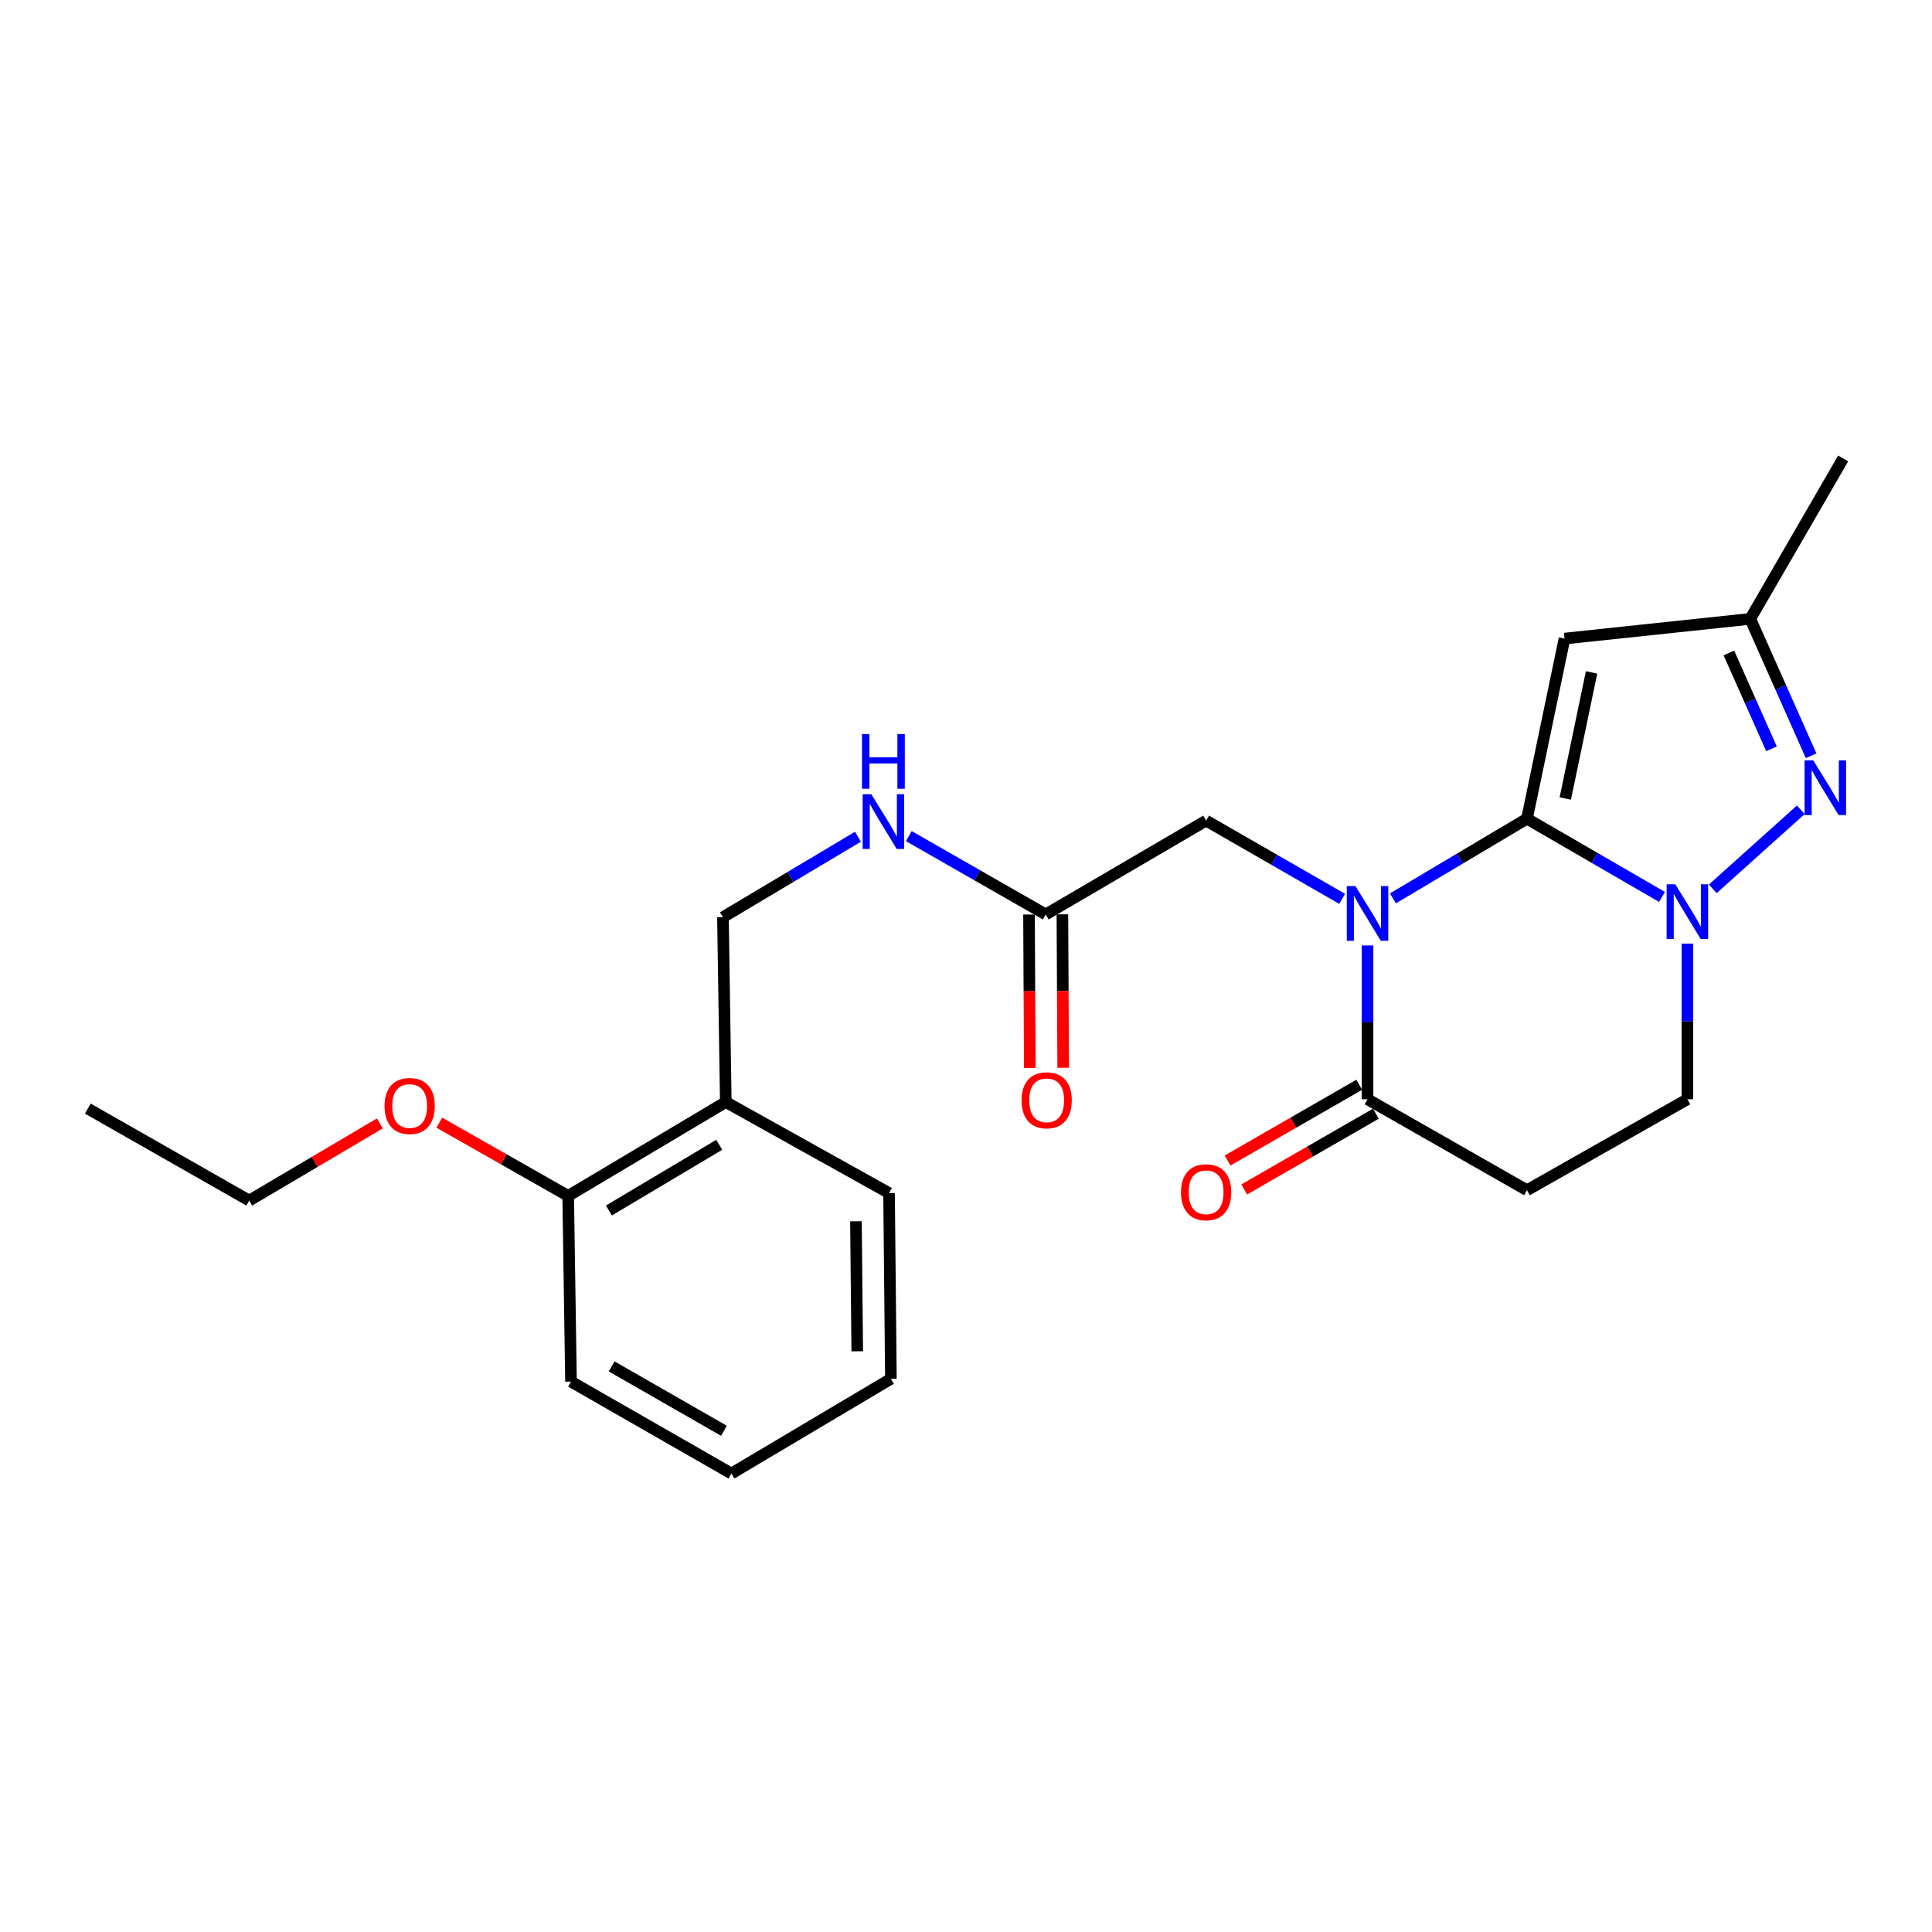 <?xml version='1.0' encoding='iso-8859-1'?>
<svg version='1.1' baseProfile='full'
              xmlns='http://www.w3.org/2000/svg'
                      xmlns:rdkit='http://www.rdkit.org/xml'
                      xmlns:xlink='http://www.w3.org/1999/xlink'
                  xml:space='preserve'
width='1000px' height='1000px' viewBox='0 0 1000 1000'>
<!-- END OF HEADER -->
<rect style='opacity:1.0;fill:#FFFFFF;stroke:none' width='1000' height='1000' x='0' y='0'> </rect>
<path class='bond-0' d='M 790.359,423.765 L 755.668,444.38' style='fill:none;fill-rule:evenodd;stroke:#000000;stroke-width:6px;stroke-linecap:butt;stroke-linejoin:miter;stroke-opacity:1' />
<path class='bond-0' d='M 755.668,444.38 L 720.976,464.995' style='fill:none;fill-rule:evenodd;stroke:#0000FF;stroke-width:6px;stroke-linecap:butt;stroke-linejoin:miter;stroke-opacity:1' />
<path class='bond-1' d='M 790.359,423.765 L 825.306,444.008' style='fill:none;fill-rule:evenodd;stroke:#000000;stroke-width:6px;stroke-linecap:butt;stroke-linejoin:miter;stroke-opacity:1' />
<path class='bond-1' d='M 825.306,444.008 L 860.252,464.251' style='fill:none;fill-rule:evenodd;stroke:#0000FF;stroke-width:6px;stroke-linecap:butt;stroke-linejoin:miter;stroke-opacity:1' />
<path class='bond-2' d='M 790.359,423.765 L 809.79,330.528' style='fill:none;fill-rule:evenodd;stroke:#000000;stroke-width:6px;stroke-linecap:butt;stroke-linejoin:miter;stroke-opacity:1' />
<path class='bond-2' d='M 810.191,413.305 L 823.792,348.039' style='fill:none;fill-rule:evenodd;stroke:#000000;stroke-width:6px;stroke-linecap:butt;stroke-linejoin:miter;stroke-opacity:1' />
<path class='bond-4' d='M 707.836,489.367 L 707.836,529.167' style='fill:none;fill-rule:evenodd;stroke:#0000FF;stroke-width:6px;stroke-linecap:butt;stroke-linejoin:miter;stroke-opacity:1' />
<path class='bond-4' d='M 707.836,529.167 L 707.836,568.968' style='fill:none;fill-rule:evenodd;stroke:#000000;stroke-width:6px;stroke-linecap:butt;stroke-linejoin:miter;stroke-opacity:1' />
<path class='bond-7' d='M 694.687,465.239 L 659.487,444.992' style='fill:none;fill-rule:evenodd;stroke:#0000FF;stroke-width:6px;stroke-linecap:butt;stroke-linejoin:miter;stroke-opacity:1' />
<path class='bond-7' d='M 659.487,444.992 L 624.286,424.744' style='fill:none;fill-rule:evenodd;stroke:#000000;stroke-width:6px;stroke-linecap:butt;stroke-linejoin:miter;stroke-opacity:1' />
<path class='bond-3' d='M 886.53,460.062 L 932.09,419.146' style='fill:none;fill-rule:evenodd;stroke:#0000FF;stroke-width:6px;stroke-linecap:butt;stroke-linejoin:miter;stroke-opacity:1' />
<path class='bond-8' d='M 873.391,488.45 L 873.391,528.709' style='fill:none;fill-rule:evenodd;stroke:#0000FF;stroke-width:6px;stroke-linecap:butt;stroke-linejoin:miter;stroke-opacity:1' />
<path class='bond-8' d='M 873.391,528.709 L 873.391,568.968' style='fill:none;fill-rule:evenodd;stroke:#000000;stroke-width:6px;stroke-linecap:butt;stroke-linejoin:miter;stroke-opacity:1' />
<path class='bond-5' d='M 809.79,330.528 L 905.945,320.333' style='fill:none;fill-rule:evenodd;stroke:#000000;stroke-width:6px;stroke-linecap:butt;stroke-linejoin:miter;stroke-opacity:1' />
<path class='bond-24' d='M 937.433,391.191 L 921.689,355.762' style='fill:none;fill-rule:evenodd;stroke:#0000FF;stroke-width:6px;stroke-linecap:butt;stroke-linejoin:miter;stroke-opacity:1' />
<path class='bond-24' d='M 921.689,355.762 L 905.945,320.333' style='fill:none;fill-rule:evenodd;stroke:#000000;stroke-width:6px;stroke-linecap:butt;stroke-linejoin:miter;stroke-opacity:1' />
<path class='bond-24' d='M 916.918,387.58 L 905.898,362.779' style='fill:none;fill-rule:evenodd;stroke:#0000FF;stroke-width:6px;stroke-linecap:butt;stroke-linejoin:miter;stroke-opacity:1' />
<path class='bond-24' d='M 905.898,362.779 L 894.877,337.979' style='fill:none;fill-rule:evenodd;stroke:#000000;stroke-width:6px;stroke-linecap:butt;stroke-linejoin:miter;stroke-opacity:1' />
<path class='bond-12' d='M 703.528,561.478 L 669.458,581.08' style='fill:none;fill-rule:evenodd;stroke:#000000;stroke-width:6px;stroke-linecap:butt;stroke-linejoin:miter;stroke-opacity:1' />
<path class='bond-12' d='M 669.458,581.08 L 635.387,600.681' style='fill:none;fill-rule:evenodd;stroke:#FF0000;stroke-width:6px;stroke-linecap:butt;stroke-linejoin:miter;stroke-opacity:1' />
<path class='bond-12' d='M 712.145,576.457 L 678.075,596.058' style='fill:none;fill-rule:evenodd;stroke:#000000;stroke-width:6px;stroke-linecap:butt;stroke-linejoin:miter;stroke-opacity:1' />
<path class='bond-12' d='M 678.075,596.058 L 644.005,615.659' style='fill:none;fill-rule:evenodd;stroke:#FF0000;stroke-width:6px;stroke-linecap:butt;stroke-linejoin:miter;stroke-opacity:1' />
<path class='bond-25' d='M 707.836,568.968 L 790.359,616.056' style='fill:none;fill-rule:evenodd;stroke:#000000;stroke-width:6px;stroke-linecap:butt;stroke-linejoin:miter;stroke-opacity:1' />
<path class='bond-17' d='M 905.945,320.333 L 954.013,237.301' style='fill:none;fill-rule:evenodd;stroke:#000000;stroke-width:6px;stroke-linecap:butt;stroke-linejoin:miter;stroke-opacity:1' />
<path class='bond-6' d='M 790.359,616.056 L 873.391,568.968' style='fill:none;fill-rule:evenodd;stroke:#000000;stroke-width:6px;stroke-linecap:butt;stroke-linejoin:miter;stroke-opacity:1' />
<path class='bond-9' d='M 624.286,424.744 L 541.255,473.312' style='fill:none;fill-rule:evenodd;stroke:#000000;stroke-width:6px;stroke-linecap:butt;stroke-linejoin:miter;stroke-opacity:1' />
<path class='bond-11' d='M 541.255,473.312 L 505.829,453.042' style='fill:none;fill-rule:evenodd;stroke:#000000;stroke-width:6px;stroke-linecap:butt;stroke-linejoin:miter;stroke-opacity:1' />
<path class='bond-11' d='M 505.829,453.042 L 470.403,432.773' style='fill:none;fill-rule:evenodd;stroke:#0000FF;stroke-width:6px;stroke-linecap:butt;stroke-linejoin:miter;stroke-opacity:1' />
<path class='bond-15' d='M 532.615,473.356 L 532.821,513.058' style='fill:none;fill-rule:evenodd;stroke:#000000;stroke-width:6px;stroke-linecap:butt;stroke-linejoin:miter;stroke-opacity:1' />
<path class='bond-15' d='M 532.821,513.058 L 533.027,552.76' style='fill:none;fill-rule:evenodd;stroke:#FF0000;stroke-width:6px;stroke-linecap:butt;stroke-linejoin:miter;stroke-opacity:1' />
<path class='bond-15' d='M 549.895,473.267 L 550.101,512.968' style='fill:none;fill-rule:evenodd;stroke:#000000;stroke-width:6px;stroke-linecap:butt;stroke-linejoin:miter;stroke-opacity:1' />
<path class='bond-15' d='M 550.101,512.968 L 550.307,552.67' style='fill:none;fill-rule:evenodd;stroke:#FF0000;stroke-width:6px;stroke-linecap:butt;stroke-linejoin:miter;stroke-opacity:1' />
<path class='bond-10' d='M 375.671,570.417 L 374.193,474.742' style='fill:none;fill-rule:evenodd;stroke:#000000;stroke-width:6px;stroke-linecap:butt;stroke-linejoin:miter;stroke-opacity:1' />
<path class='bond-14' d='M 375.671,570.417 L 294.089,618.994' style='fill:none;fill-rule:evenodd;stroke:#000000;stroke-width:6px;stroke-linecap:butt;stroke-linejoin:miter;stroke-opacity:1' />
<path class='bond-14' d='M 372.275,592.551 L 315.167,626.555' style='fill:none;fill-rule:evenodd;stroke:#000000;stroke-width:6px;stroke-linecap:butt;stroke-linejoin:miter;stroke-opacity:1' />
<path class='bond-18' d='M 375.671,570.417 L 460.172,617.535' style='fill:none;fill-rule:evenodd;stroke:#000000;stroke-width:6px;stroke-linecap:butt;stroke-linejoin:miter;stroke-opacity:1' />
<path class='bond-13' d='M 444.087,433.085 L 409.14,453.914' style='fill:none;fill-rule:evenodd;stroke:#0000FF;stroke-width:6px;stroke-linecap:butt;stroke-linejoin:miter;stroke-opacity:1' />
<path class='bond-13' d='M 409.14,453.914 L 374.193,474.742' style='fill:none;fill-rule:evenodd;stroke:#000000;stroke-width:6px;stroke-linecap:butt;stroke-linejoin:miter;stroke-opacity:1' />
<path class='bond-16' d='M 294.089,618.994 L 260.742,600.048' style='fill:none;fill-rule:evenodd;stroke:#000000;stroke-width:6px;stroke-linecap:butt;stroke-linejoin:miter;stroke-opacity:1' />
<path class='bond-16' d='M 260.742,600.048 L 227.396,581.102' style='fill:none;fill-rule:evenodd;stroke:#FF0000;stroke-width:6px;stroke-linecap:butt;stroke-linejoin:miter;stroke-opacity:1' />
<path class='bond-19' d='M 294.089,618.994 L 295.548,715.111' style='fill:none;fill-rule:evenodd;stroke:#000000;stroke-width:6px;stroke-linecap:butt;stroke-linejoin:miter;stroke-opacity:1' />
<path class='bond-20' d='M 196.626,581.475 L 162.815,601.439' style='fill:none;fill-rule:evenodd;stroke:#FF0000;stroke-width:6px;stroke-linecap:butt;stroke-linejoin:miter;stroke-opacity:1' />
<path class='bond-20' d='M 162.815,601.439 L 129.005,621.404' style='fill:none;fill-rule:evenodd;stroke:#000000;stroke-width:6px;stroke-linecap:butt;stroke-linejoin:miter;stroke-opacity:1' />
<path class='bond-22' d='M 460.172,617.535 L 461.132,713.671' style='fill:none;fill-rule:evenodd;stroke:#000000;stroke-width:6px;stroke-linecap:butt;stroke-linejoin:miter;stroke-opacity:1' />
<path class='bond-22' d='M 443.036,632.128 L 443.708,699.423' style='fill:none;fill-rule:evenodd;stroke:#000000;stroke-width:6px;stroke-linecap:butt;stroke-linejoin:miter;stroke-opacity:1' />
<path class='bond-26' d='M 295.548,715.111 L 378.58,762.699' style='fill:none;fill-rule:evenodd;stroke:#000000;stroke-width:6px;stroke-linecap:butt;stroke-linejoin:miter;stroke-opacity:1' />
<path class='bond-26' d='M 316.596,707.256 L 374.718,740.568' style='fill:none;fill-rule:evenodd;stroke:#000000;stroke-width:6px;stroke-linecap:butt;stroke-linejoin:miter;stroke-opacity:1' />
<path class='bond-21' d='M 129.005,621.404 L 45.455,573.816' style='fill:none;fill-rule:evenodd;stroke:#000000;stroke-width:6px;stroke-linecap:butt;stroke-linejoin:miter;stroke-opacity:1' />
<path class='bond-23' d='M 461.132,713.671 L 378.58,762.699' style='fill:none;fill-rule:evenodd;stroke:#000000;stroke-width:6px;stroke-linecap:butt;stroke-linejoin:miter;stroke-opacity:1' />
<path  class='atom-1' d='M 701.576 458.643
L 710.856 473.643
Q 711.776 475.123, 713.256 477.803
Q 714.736 480.483, 714.816 480.643
L 714.816 458.643
L 718.576 458.643
L 718.576 486.963
L 714.696 486.963
L 704.736 470.563
Q 703.576 468.643, 702.336 466.443
Q 701.136 464.243, 700.776 463.563
L 700.776 486.963
L 697.096 486.963
L 697.096 458.643
L 701.576 458.643
' fill='#0000FF'/>
<path  class='atom-2' d='M 867.131 457.702
L 876.411 472.702
Q 877.331 474.182, 878.811 476.862
Q 880.291 479.542, 880.371 479.702
L 880.371 457.702
L 884.131 457.702
L 884.131 486.022
L 880.251 486.022
L 870.291 469.622
Q 869.131 467.702, 867.891 465.502
Q 866.691 463.302, 866.331 462.622
L 866.331 486.022
L 862.651 486.022
L 862.651 457.702
L 867.131 457.702
' fill='#0000FF'/>
<path  class='atom-4' d='M 938.528 393.583
L 947.808 408.583
Q 948.728 410.063, 950.208 412.743
Q 951.688 415.423, 951.768 415.583
L 951.768 393.583
L 955.528 393.583
L 955.528 421.903
L 951.648 421.903
L 941.688 405.503
Q 940.528 403.583, 939.288 401.383
Q 938.088 399.183, 937.728 398.503
L 937.728 421.903
L 934.048 421.903
L 934.048 393.583
L 938.528 393.583
' fill='#0000FF'/>
<path  class='atom-12' d='M 450.984 411.084
L 460.264 426.084
Q 461.184 427.564, 462.664 430.244
Q 464.144 432.924, 464.224 433.084
L 464.224 411.084
L 467.984 411.084
L 467.984 439.404
L 464.104 439.404
L 454.144 423.004
Q 452.984 421.084, 451.744 418.884
Q 450.544 416.684, 450.184 416.004
L 450.184 439.404
L 446.504 439.404
L 446.504 411.084
L 450.984 411.084
' fill='#0000FF'/>
<path  class='atom-12' d='M 446.164 379.932
L 450.004 379.932
L 450.004 391.972
L 464.484 391.972
L 464.484 379.932
L 468.324 379.932
L 468.324 408.252
L 464.484 408.252
L 464.484 395.172
L 450.004 395.172
L 450.004 408.252
L 446.164 408.252
L 446.164 379.932
' fill='#0000FF'/>
<path  class='atom-13' d='M 611.286 617.115
Q 611.286 610.315, 614.646 606.515
Q 618.006 602.715, 624.286 602.715
Q 630.566 602.715, 633.926 606.515
Q 637.286 610.315, 637.286 617.115
Q 637.286 623.995, 633.886 627.915
Q 630.486 631.795, 624.286 631.795
Q 618.046 631.795, 614.646 627.915
Q 611.286 624.035, 611.286 617.115
M 624.286 628.595
Q 628.606 628.595, 630.926 625.715
Q 633.286 622.795, 633.286 617.115
Q 633.286 611.555, 630.926 608.755
Q 628.606 605.915, 624.286 605.915
Q 619.966 605.915, 617.606 608.715
Q 615.286 611.515, 615.286 617.115
Q 615.286 622.835, 617.606 625.715
Q 619.966 628.595, 624.286 628.595
' fill='#FF0000'/>
<path  class='atom-16' d='M 528.754 569.518
Q 528.754 562.718, 532.114 558.918
Q 535.474 555.118, 541.754 555.118
Q 548.034 555.118, 551.394 558.918
Q 554.754 562.718, 554.754 569.518
Q 554.754 576.398, 551.354 580.318
Q 547.954 584.198, 541.754 584.198
Q 535.514 584.198, 532.114 580.318
Q 528.754 576.438, 528.754 569.518
M 541.754 580.998
Q 546.074 580.998, 548.394 578.118
Q 550.754 575.198, 550.754 569.518
Q 550.754 563.958, 548.394 561.158
Q 546.074 558.318, 541.754 558.318
Q 537.434 558.318, 535.074 561.118
Q 532.754 563.918, 532.754 569.518
Q 532.754 575.238, 535.074 578.118
Q 537.434 580.998, 541.754 580.998
' fill='#FF0000'/>
<path  class='atom-17' d='M 199.036 572.456
Q 199.036 565.656, 202.396 561.856
Q 205.756 558.056, 212.036 558.056
Q 218.316 558.056, 221.676 561.856
Q 225.036 565.656, 225.036 572.456
Q 225.036 579.336, 221.636 583.256
Q 218.236 587.136, 212.036 587.136
Q 205.796 587.136, 202.396 583.256
Q 199.036 579.376, 199.036 572.456
M 212.036 583.936
Q 216.356 583.936, 218.676 581.056
Q 221.036 578.136, 221.036 572.456
Q 221.036 566.896, 218.676 564.096
Q 216.356 561.256, 212.036 561.256
Q 207.716 561.256, 205.356 564.056
Q 203.036 566.856, 203.036 572.456
Q 203.036 578.176, 205.356 581.056
Q 207.716 583.936, 212.036 583.936
' fill='#FF0000'/>
</svg>
